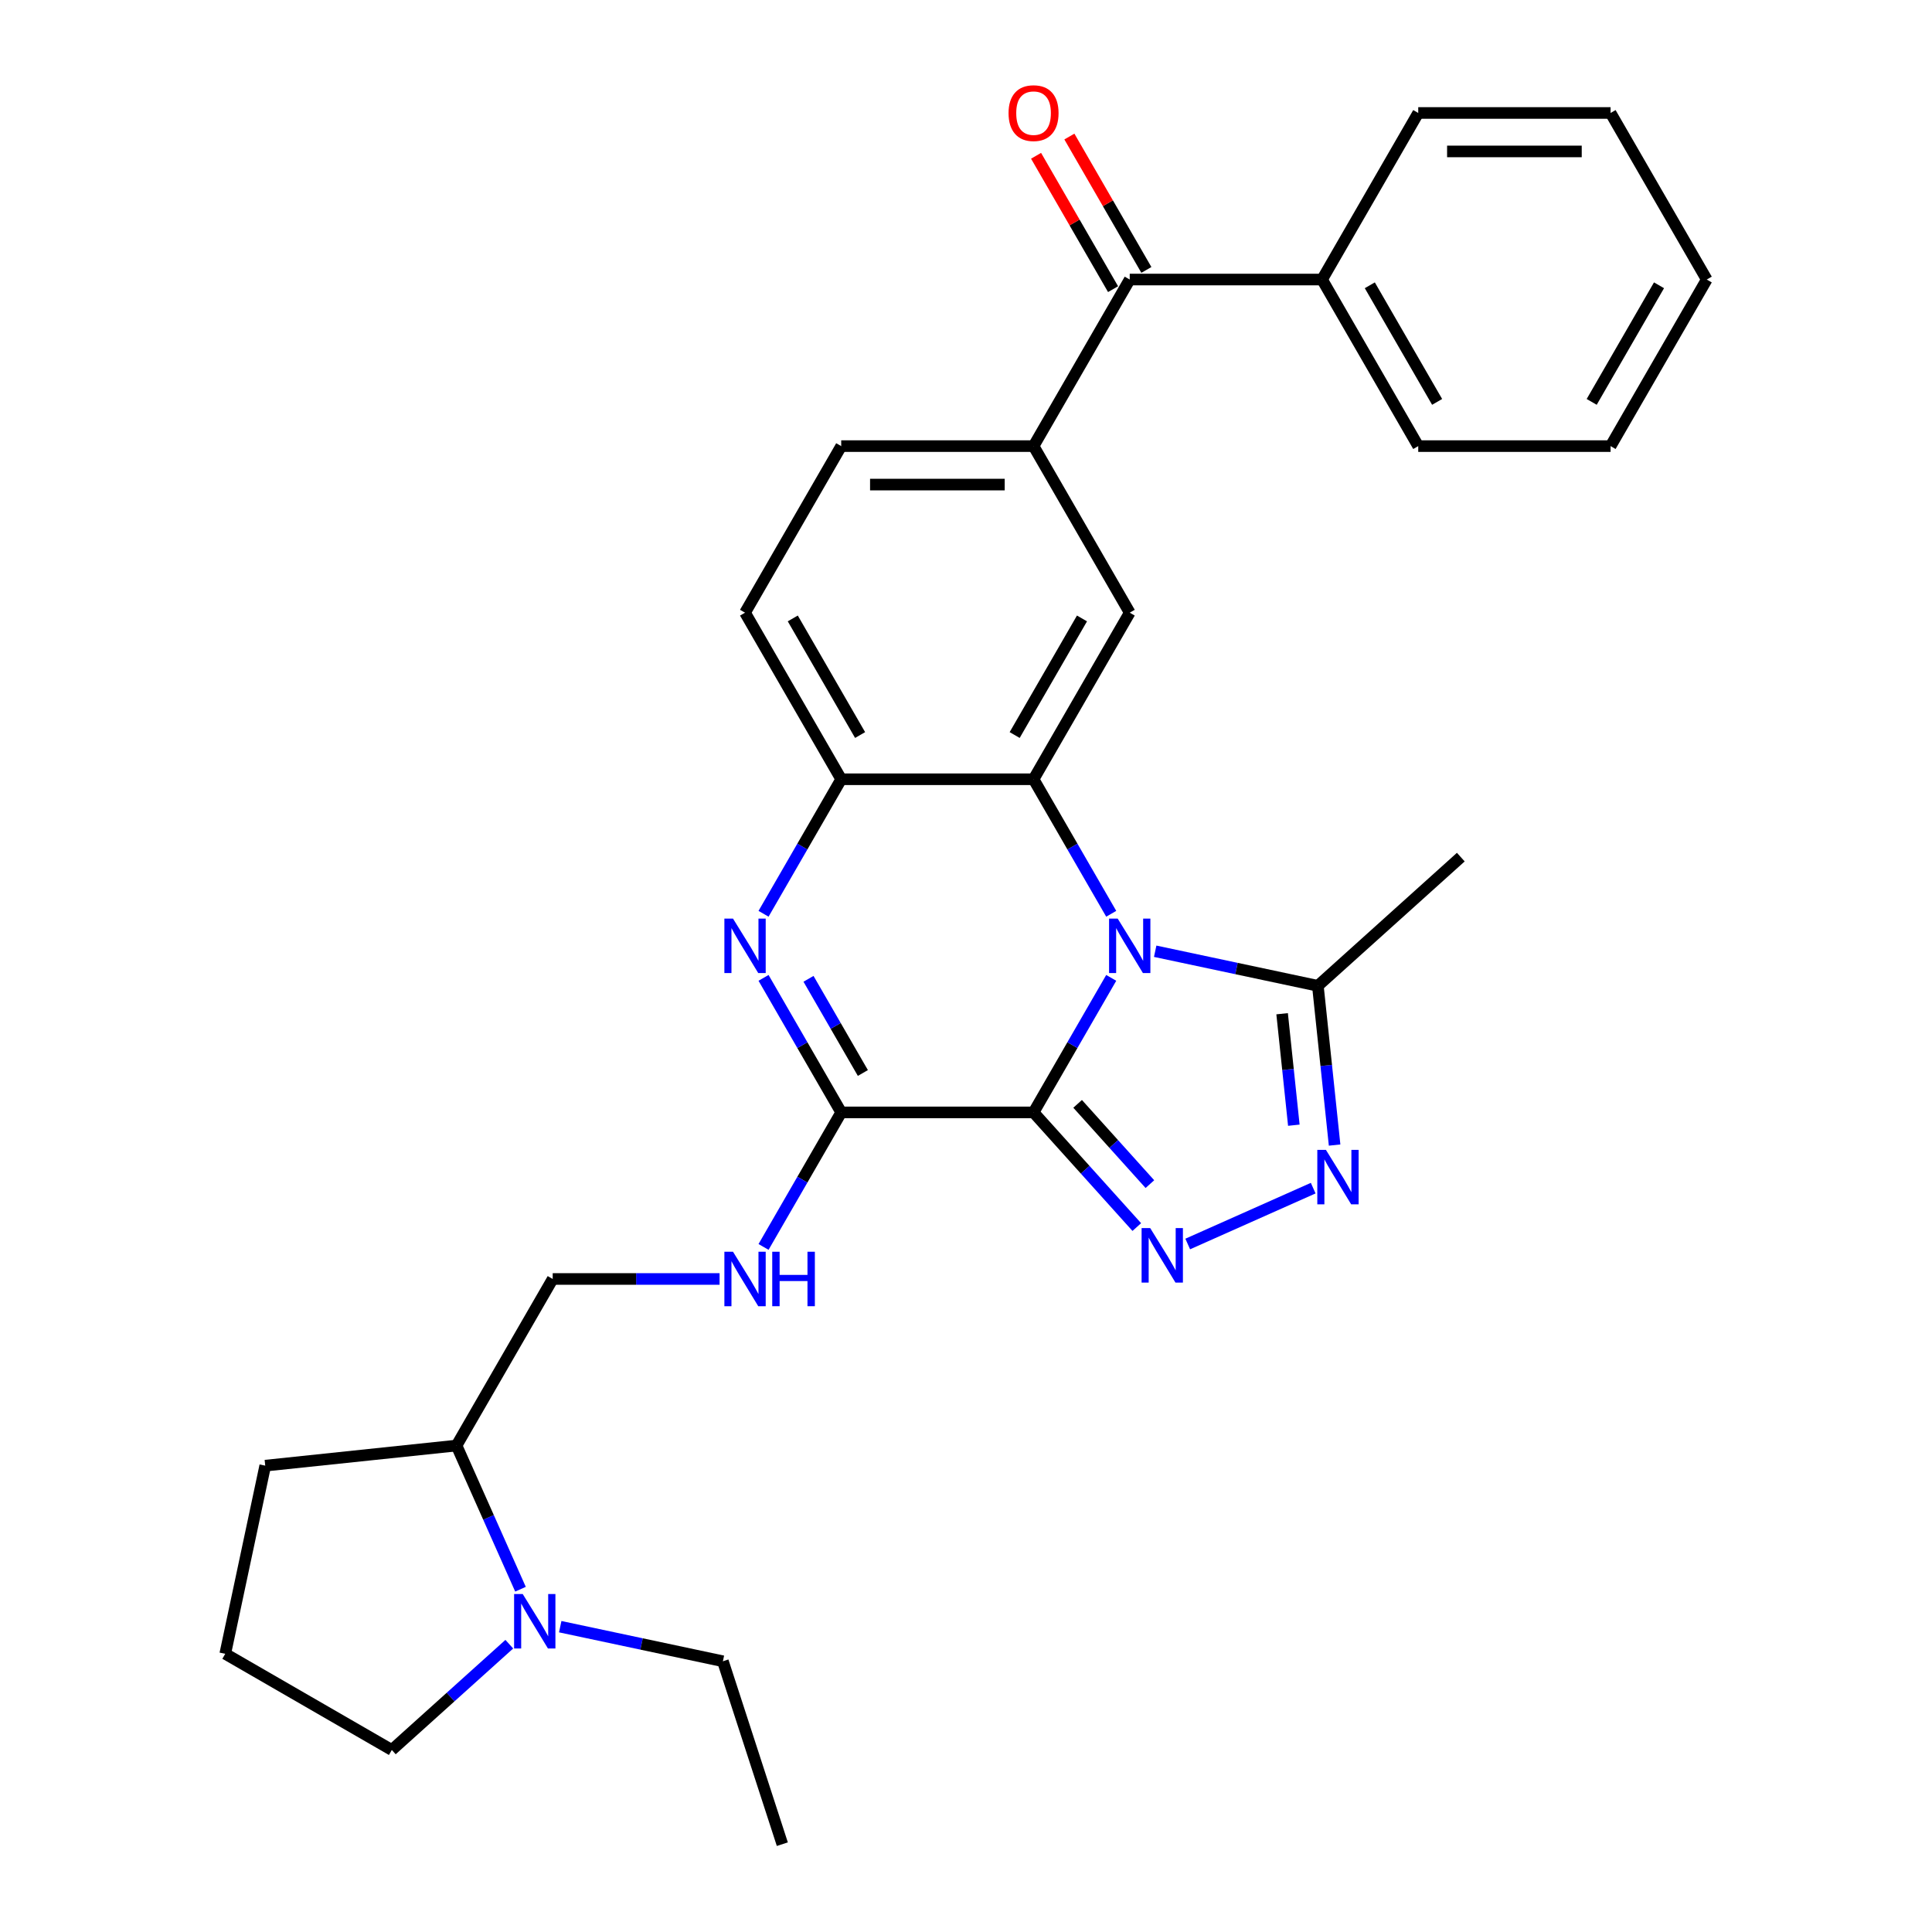 <?xml version='1.0' encoding='iso-8859-1'?>
<svg version='1.1' baseProfile='full'
              xmlns='http://www.w3.org/2000/svg'
                      xmlns:rdkit='http://www.rdkit.org/xml'
                      xmlns:xlink='http://www.w3.org/1999/xlink'
                  xml:space='preserve'
width='1000px' height='1000px' viewBox='0 0 1000 1000'>
<!-- END OF HEADER -->
<rect style='opacity:1.0;fill:#FFFFFF;stroke:none' width='1000' height='1000' x='0' y='0'> </rect>
<path class='bond-0' d='M 534.966,575.778 L 555.067,540.962' style='fill:none;fill-rule:evenodd;stroke:#000000;stroke-width:6px;stroke-linecap:butt;stroke-linejoin:miter;stroke-opacity:1' />
<path class='bond-0' d='M 555.067,540.962 L 575.168,506.146' style='fill:none;fill-rule:evenodd;stroke:#0000FF;stroke-width:6px;stroke-linecap:butt;stroke-linejoin:miter;stroke-opacity:1' />
<path class='bond-1' d='M 534.966,575.778 L 561.683,605.451' style='fill:none;fill-rule:evenodd;stroke:#000000;stroke-width:6px;stroke-linecap:butt;stroke-linejoin:miter;stroke-opacity:1' />
<path class='bond-1' d='M 561.683,605.451 L 588.4,635.124' style='fill:none;fill-rule:evenodd;stroke:#0000FF;stroke-width:6px;stroke-linecap:butt;stroke-linejoin:miter;stroke-opacity:1' />
<path class='bond-1' d='M 557.778,571.357 L 576.48,592.128' style='fill:none;fill-rule:evenodd;stroke:#000000;stroke-width:6px;stroke-linecap:butt;stroke-linejoin:miter;stroke-opacity:1' />
<path class='bond-1' d='M 576.48,592.128 L 595.182,612.899' style='fill:none;fill-rule:evenodd;stroke:#0000FF;stroke-width:6px;stroke-linecap:butt;stroke-linejoin:miter;stroke-opacity:1' />
<path class='bond-2' d='M 534.966,575.778 L 435.41,575.778' style='fill:none;fill-rule:evenodd;stroke:#000000;stroke-width:6px;stroke-linecap:butt;stroke-linejoin:miter;stroke-opacity:1' />
<path class='bond-3' d='M 575.168,472.974 L 555.067,438.158' style='fill:none;fill-rule:evenodd;stroke:#0000FF;stroke-width:6px;stroke-linecap:butt;stroke-linejoin:miter;stroke-opacity:1' />
<path class='bond-3' d='M 555.067,438.158 L 534.966,403.342' style='fill:none;fill-rule:evenodd;stroke:#000000;stroke-width:6px;stroke-linecap:butt;stroke-linejoin:miter;stroke-opacity:1' />
<path class='bond-6' d='M 597.925,492.362 L 640.025,501.311' style='fill:none;fill-rule:evenodd;stroke:#0000FF;stroke-width:6px;stroke-linecap:butt;stroke-linejoin:miter;stroke-opacity:1' />
<path class='bond-6' d='M 640.025,501.311 L 682.124,510.259' style='fill:none;fill-rule:evenodd;stroke:#000000;stroke-width:6px;stroke-linecap:butt;stroke-linejoin:miter;stroke-opacity:1' />
<path class='bond-5' d='M 614.763,643.894 L 679.71,614.978' style='fill:none;fill-rule:evenodd;stroke:#0000FF;stroke-width:6px;stroke-linecap:butt;stroke-linejoin:miter;stroke-opacity:1' />
<path class='bond-4' d='M 435.41,575.778 L 415.309,540.962' style='fill:none;fill-rule:evenodd;stroke:#000000;stroke-width:6px;stroke-linecap:butt;stroke-linejoin:miter;stroke-opacity:1' />
<path class='bond-4' d='M 415.309,540.962 L 395.208,506.146' style='fill:none;fill-rule:evenodd;stroke:#0000FF;stroke-width:6px;stroke-linecap:butt;stroke-linejoin:miter;stroke-opacity:1' />
<path class='bond-4' d='M 446.623,555.378 L 432.552,531.007' style='fill:none;fill-rule:evenodd;stroke:#000000;stroke-width:6px;stroke-linecap:butt;stroke-linejoin:miter;stroke-opacity:1' />
<path class='bond-4' d='M 432.552,531.007 L 418.482,506.635' style='fill:none;fill-rule:evenodd;stroke:#0000FF;stroke-width:6px;stroke-linecap:butt;stroke-linejoin:miter;stroke-opacity:1' />
<path class='bond-12' d='M 435.41,575.778 L 415.309,610.594' style='fill:none;fill-rule:evenodd;stroke:#000000;stroke-width:6px;stroke-linecap:butt;stroke-linejoin:miter;stroke-opacity:1' />
<path class='bond-12' d='M 415.309,610.594 L 395.208,645.41' style='fill:none;fill-rule:evenodd;stroke:#0000FF;stroke-width:6px;stroke-linecap:butt;stroke-linejoin:miter;stroke-opacity:1' />
<path class='bond-8' d='M 534.966,403.342 L 584.744,317.124' style='fill:none;fill-rule:evenodd;stroke:#000000;stroke-width:6px;stroke-linecap:butt;stroke-linejoin:miter;stroke-opacity:1' />
<path class='bond-8' d='M 525.189,380.454 L 560.033,320.101' style='fill:none;fill-rule:evenodd;stroke:#000000;stroke-width:6px;stroke-linecap:butt;stroke-linejoin:miter;stroke-opacity:1' />
<path class='bond-31' d='M 534.966,403.342 L 435.41,403.342' style='fill:none;fill-rule:evenodd;stroke:#000000;stroke-width:6px;stroke-linecap:butt;stroke-linejoin:miter;stroke-opacity:1' />
<path class='bond-7' d='M 395.208,472.974 L 415.309,438.158' style='fill:none;fill-rule:evenodd;stroke:#0000FF;stroke-width:6px;stroke-linecap:butt;stroke-linejoin:miter;stroke-opacity:1' />
<path class='bond-7' d='M 415.309,438.158 L 435.41,403.342' style='fill:none;fill-rule:evenodd;stroke:#000000;stroke-width:6px;stroke-linecap:butt;stroke-linejoin:miter;stroke-opacity:1' />
<path class='bond-30' d='M 690.787,592.684 L 686.456,551.471' style='fill:none;fill-rule:evenodd;stroke:#0000FF;stroke-width:6px;stroke-linecap:butt;stroke-linejoin:miter;stroke-opacity:1' />
<path class='bond-30' d='M 686.456,551.471 L 682.124,510.259' style='fill:none;fill-rule:evenodd;stroke:#000000;stroke-width:6px;stroke-linecap:butt;stroke-linejoin:miter;stroke-opacity:1' />
<path class='bond-30' d='M 669.686,582.401 L 666.654,553.553' style='fill:none;fill-rule:evenodd;stroke:#0000FF;stroke-width:6px;stroke-linecap:butt;stroke-linejoin:miter;stroke-opacity:1' />
<path class='bond-30' d='M 666.654,553.553 L 663.622,524.704' style='fill:none;fill-rule:evenodd;stroke:#000000;stroke-width:6px;stroke-linecap:butt;stroke-linejoin:miter;stroke-opacity:1' />
<path class='bond-21' d='M 682.124,510.259 L 756.109,443.643' style='fill:none;fill-rule:evenodd;stroke:#000000;stroke-width:6px;stroke-linecap:butt;stroke-linejoin:miter;stroke-opacity:1' />
<path class='bond-14' d='M 435.41,403.342 L 385.632,317.124' style='fill:none;fill-rule:evenodd;stroke:#000000;stroke-width:6px;stroke-linecap:butt;stroke-linejoin:miter;stroke-opacity:1' />
<path class='bond-14' d='M 445.187,380.454 L 410.342,320.101' style='fill:none;fill-rule:evenodd;stroke:#000000;stroke-width:6px;stroke-linecap:butt;stroke-linejoin:miter;stroke-opacity:1' />
<path class='bond-9' d='M 584.744,317.124 L 534.966,230.906' style='fill:none;fill-rule:evenodd;stroke:#000000;stroke-width:6px;stroke-linecap:butt;stroke-linejoin:miter;stroke-opacity:1' />
<path class='bond-10' d='M 534.966,230.906 L 584.744,144.688' style='fill:none;fill-rule:evenodd;stroke:#000000;stroke-width:6px;stroke-linecap:butt;stroke-linejoin:miter;stroke-opacity:1' />
<path class='bond-32' d='M 534.966,230.906 L 435.41,230.906' style='fill:none;fill-rule:evenodd;stroke:#000000;stroke-width:6px;stroke-linecap:butt;stroke-linejoin:miter;stroke-opacity:1' />
<path class='bond-32' d='M 520.032,250.817 L 450.343,250.817' style='fill:none;fill-rule:evenodd;stroke:#000000;stroke-width:6px;stroke-linecap:butt;stroke-linejoin:miter;stroke-opacity:1' />
<path class='bond-17' d='M 593.366,139.71 L 573.437,105.193' style='fill:none;fill-rule:evenodd;stroke:#000000;stroke-width:6px;stroke-linecap:butt;stroke-linejoin:miter;stroke-opacity:1' />
<path class='bond-17' d='M 573.437,105.193 L 553.508,70.676' style='fill:none;fill-rule:evenodd;stroke:#FF0000;stroke-width:6px;stroke-linecap:butt;stroke-linejoin:miter;stroke-opacity:1' />
<path class='bond-17' d='M 576.122,149.666 L 556.193,115.149' style='fill:none;fill-rule:evenodd;stroke:#000000;stroke-width:6px;stroke-linecap:butt;stroke-linejoin:miter;stroke-opacity:1' />
<path class='bond-17' d='M 556.193,115.149 L 536.265,80.631' style='fill:none;fill-rule:evenodd;stroke:#FF0000;stroke-width:6px;stroke-linecap:butt;stroke-linejoin:miter;stroke-opacity:1' />
<path class='bond-18' d='M 584.744,144.688 L 684.3,144.688' style='fill:none;fill-rule:evenodd;stroke:#000000;stroke-width:6px;stroke-linecap:butt;stroke-linejoin:miter;stroke-opacity:1' />
<path class='bond-11' d='M 269.406,822.577 L 252.852,785.396' style='fill:none;fill-rule:evenodd;stroke:#0000FF;stroke-width:6px;stroke-linecap:butt;stroke-linejoin:miter;stroke-opacity:1' />
<path class='bond-11' d='M 252.852,785.396 L 236.298,748.214' style='fill:none;fill-rule:evenodd;stroke:#000000;stroke-width:6px;stroke-linecap:butt;stroke-linejoin:miter;stroke-opacity:1' />
<path class='bond-19' d='M 263.61,851.032 L 233.208,878.405' style='fill:none;fill-rule:evenodd;stroke:#0000FF;stroke-width:6px;stroke-linecap:butt;stroke-linejoin:miter;stroke-opacity:1' />
<path class='bond-19' d='M 233.208,878.405 L 202.806,905.779' style='fill:none;fill-rule:evenodd;stroke:#000000;stroke-width:6px;stroke-linecap:butt;stroke-linejoin:miter;stroke-opacity:1' />
<path class='bond-20' d='M 289.972,841.965 L 332.072,850.914' style='fill:none;fill-rule:evenodd;stroke:#0000FF;stroke-width:6px;stroke-linecap:butt;stroke-linejoin:miter;stroke-opacity:1' />
<path class='bond-20' d='M 332.072,850.914 L 374.171,859.862' style='fill:none;fill-rule:evenodd;stroke:#000000;stroke-width:6px;stroke-linecap:butt;stroke-linejoin:miter;stroke-opacity:1' />
<path class='bond-16' d='M 372.451,661.996 L 329.263,661.996' style='fill:none;fill-rule:evenodd;stroke:#0000FF;stroke-width:6px;stroke-linecap:butt;stroke-linejoin:miter;stroke-opacity:1' />
<path class='bond-16' d='M 329.263,661.996 L 286.076,661.996' style='fill:none;fill-rule:evenodd;stroke:#000000;stroke-width:6px;stroke-linecap:butt;stroke-linejoin:miter;stroke-opacity:1' />
<path class='bond-13' d='M 236.298,748.214 L 286.076,661.996' style='fill:none;fill-rule:evenodd;stroke:#000000;stroke-width:6px;stroke-linecap:butt;stroke-linejoin:miter;stroke-opacity:1' />
<path class='bond-23' d='M 236.298,748.214 L 137.287,758.621' style='fill:none;fill-rule:evenodd;stroke:#000000;stroke-width:6px;stroke-linecap:butt;stroke-linejoin:miter;stroke-opacity:1' />
<path class='bond-15' d='M 385.632,317.124 L 435.41,230.906' style='fill:none;fill-rule:evenodd;stroke:#000000;stroke-width:6px;stroke-linecap:butt;stroke-linejoin:miter;stroke-opacity:1' />
<path class='bond-24' d='M 684.3,144.688 L 734.078,230.906' style='fill:none;fill-rule:evenodd;stroke:#000000;stroke-width:6px;stroke-linecap:butt;stroke-linejoin:miter;stroke-opacity:1' />
<path class='bond-24' d='M 709.01,147.665 L 743.855,208.018' style='fill:none;fill-rule:evenodd;stroke:#000000;stroke-width:6px;stroke-linecap:butt;stroke-linejoin:miter;stroke-opacity:1' />
<path class='bond-25' d='M 684.3,144.688 L 734.078,58.47' style='fill:none;fill-rule:evenodd;stroke:#000000;stroke-width:6px;stroke-linecap:butt;stroke-linejoin:miter;stroke-opacity:1' />
<path class='bond-33' d='M 202.806,905.779 L 116.588,856.001' style='fill:none;fill-rule:evenodd;stroke:#000000;stroke-width:6px;stroke-linecap:butt;stroke-linejoin:miter;stroke-opacity:1' />
<path class='bond-26' d='M 374.171,859.862 L 404.936,954.545' style='fill:none;fill-rule:evenodd;stroke:#000000;stroke-width:6px;stroke-linecap:butt;stroke-linejoin:miter;stroke-opacity:1' />
<path class='bond-22' d='M 116.588,856.001 L 137.287,758.621' style='fill:none;fill-rule:evenodd;stroke:#000000;stroke-width:6px;stroke-linecap:butt;stroke-linejoin:miter;stroke-opacity:1' />
<path class='bond-27' d='M 734.078,230.906 L 833.634,230.906' style='fill:none;fill-rule:evenodd;stroke:#000000;stroke-width:6px;stroke-linecap:butt;stroke-linejoin:miter;stroke-opacity:1' />
<path class='bond-28' d='M 734.078,58.47 L 833.634,58.47' style='fill:none;fill-rule:evenodd;stroke:#000000;stroke-width:6px;stroke-linecap:butt;stroke-linejoin:miter;stroke-opacity:1' />
<path class='bond-28' d='M 749.011,78.381 L 818.7,78.381' style='fill:none;fill-rule:evenodd;stroke:#000000;stroke-width:6px;stroke-linecap:butt;stroke-linejoin:miter;stroke-opacity:1' />
<path class='bond-34' d='M 833.634,230.906 L 883.412,144.688' style='fill:none;fill-rule:evenodd;stroke:#000000;stroke-width:6px;stroke-linecap:butt;stroke-linejoin:miter;stroke-opacity:1' />
<path class='bond-34' d='M 823.857,208.018 L 858.701,147.665' style='fill:none;fill-rule:evenodd;stroke:#000000;stroke-width:6px;stroke-linecap:butt;stroke-linejoin:miter;stroke-opacity:1' />
<path class='bond-29' d='M 833.634,58.47 L 883.412,144.688' style='fill:none;fill-rule:evenodd;stroke:#000000;stroke-width:6px;stroke-linecap:butt;stroke-linejoin:miter;stroke-opacity:1' />
<path  class='atom-1' d='M 578.512 475.463
L 587.75 490.396
Q 588.666 491.87, 590.14 494.538
Q 591.613 497.206, 591.693 497.365
L 591.693 475.463
L 595.436 475.463
L 595.436 503.657
L 591.573 503.657
L 581.658 487.33
Q 580.503 485.419, 579.268 483.228
Q 578.073 481.038, 577.715 480.361
L 577.715 503.657
L 574.051 503.657
L 574.051 475.463
L 578.512 475.463
' fill='#0000FF'/>
<path  class='atom-2' d='M 595.349 635.666
L 604.588 650.599
Q 605.504 652.072, 606.978 654.741
Q 608.451 657.409, 608.531 657.568
L 608.531 635.666
L 612.274 635.666
L 612.274 663.86
L 608.411 663.86
L 598.495 647.533
Q 597.341 645.621, 596.106 643.431
Q 594.911 641.241, 594.553 640.564
L 594.553 663.86
L 590.889 663.86
L 590.889 635.666
L 595.349 635.666
' fill='#0000FF'/>
<path  class='atom-5' d='M 379.4 475.463
L 388.638 490.396
Q 389.554 491.87, 391.028 494.538
Q 392.501 497.206, 392.581 497.365
L 392.581 475.463
L 396.324 475.463
L 396.324 503.657
L 392.461 503.657
L 382.546 487.33
Q 381.391 485.419, 380.156 483.228
Q 378.961 481.038, 378.603 480.361
L 378.603 503.657
L 374.939 503.657
L 374.939 475.463
L 379.4 475.463
' fill='#0000FF'/>
<path  class='atom-6' d='M 686.298 595.173
L 695.537 610.106
Q 696.453 611.579, 697.927 614.247
Q 699.4 616.916, 699.48 617.075
L 699.48 595.173
L 703.223 595.173
L 703.223 623.367
L 699.36 623.367
L 689.444 607.04
Q 688.29 605.128, 687.055 602.938
Q 685.86 600.748, 685.502 600.071
L 685.502 623.367
L 681.838 623.367
L 681.838 595.173
L 686.298 595.173
' fill='#0000FF'/>
<path  class='atom-12' d='M 270.559 825.066
L 279.797 839.999
Q 280.713 841.473, 282.187 844.141
Q 283.66 846.809, 283.74 846.968
L 283.74 825.066
L 287.483 825.066
L 287.483 853.26
L 283.62 853.26
L 273.705 836.933
Q 272.55 835.022, 271.315 832.831
Q 270.121 830.641, 269.762 829.964
L 269.762 853.26
L 266.099 853.26
L 266.099 825.066
L 270.559 825.066
' fill='#0000FF'/>
<path  class='atom-13' d='M 379.4 647.899
L 388.638 662.833
Q 389.554 664.306, 391.028 666.974
Q 392.501 669.642, 392.581 669.801
L 392.581 647.899
L 396.324 647.899
L 396.324 676.093
L 392.461 676.093
L 382.546 659.766
Q 381.391 657.855, 380.156 655.665
Q 378.961 653.474, 378.603 652.797
L 378.603 676.093
L 374.939 676.093
L 374.939 647.899
L 379.4 647.899
' fill='#0000FF'/>
<path  class='atom-13' d='M 399.709 647.899
L 403.532 647.899
L 403.532 659.886
L 417.948 659.886
L 417.948 647.899
L 421.771 647.899
L 421.771 676.093
L 417.948 676.093
L 417.948 663.071
L 403.532 663.071
L 403.532 676.093
L 399.709 676.093
L 399.709 647.899
' fill='#0000FF'/>
<path  class='atom-18' d='M 522.023 58.55
Q 522.023 51.78, 525.369 47.997
Q 528.714 44.214, 534.966 44.214
Q 541.218 44.214, 544.563 47.997
Q 547.908 51.78, 547.908 58.55
Q 547.908 65.399, 544.523 69.302
Q 541.138 73.165, 534.966 73.165
Q 528.753 73.165, 525.369 69.302
Q 522.023 65.439, 522.023 58.55
M 534.966 69.979
Q 539.267 69.979, 541.576 67.112
Q 543.926 64.204, 543.926 58.55
Q 543.926 53.014, 541.576 50.227
Q 539.267 47.4, 534.966 47.4
Q 530.665 47.4, 528.315 50.187
Q 526.006 52.975, 526.006 58.55
Q 526.006 64.244, 528.315 67.112
Q 530.665 69.979, 534.966 69.979
' fill='#FF0000'/>
</svg>
